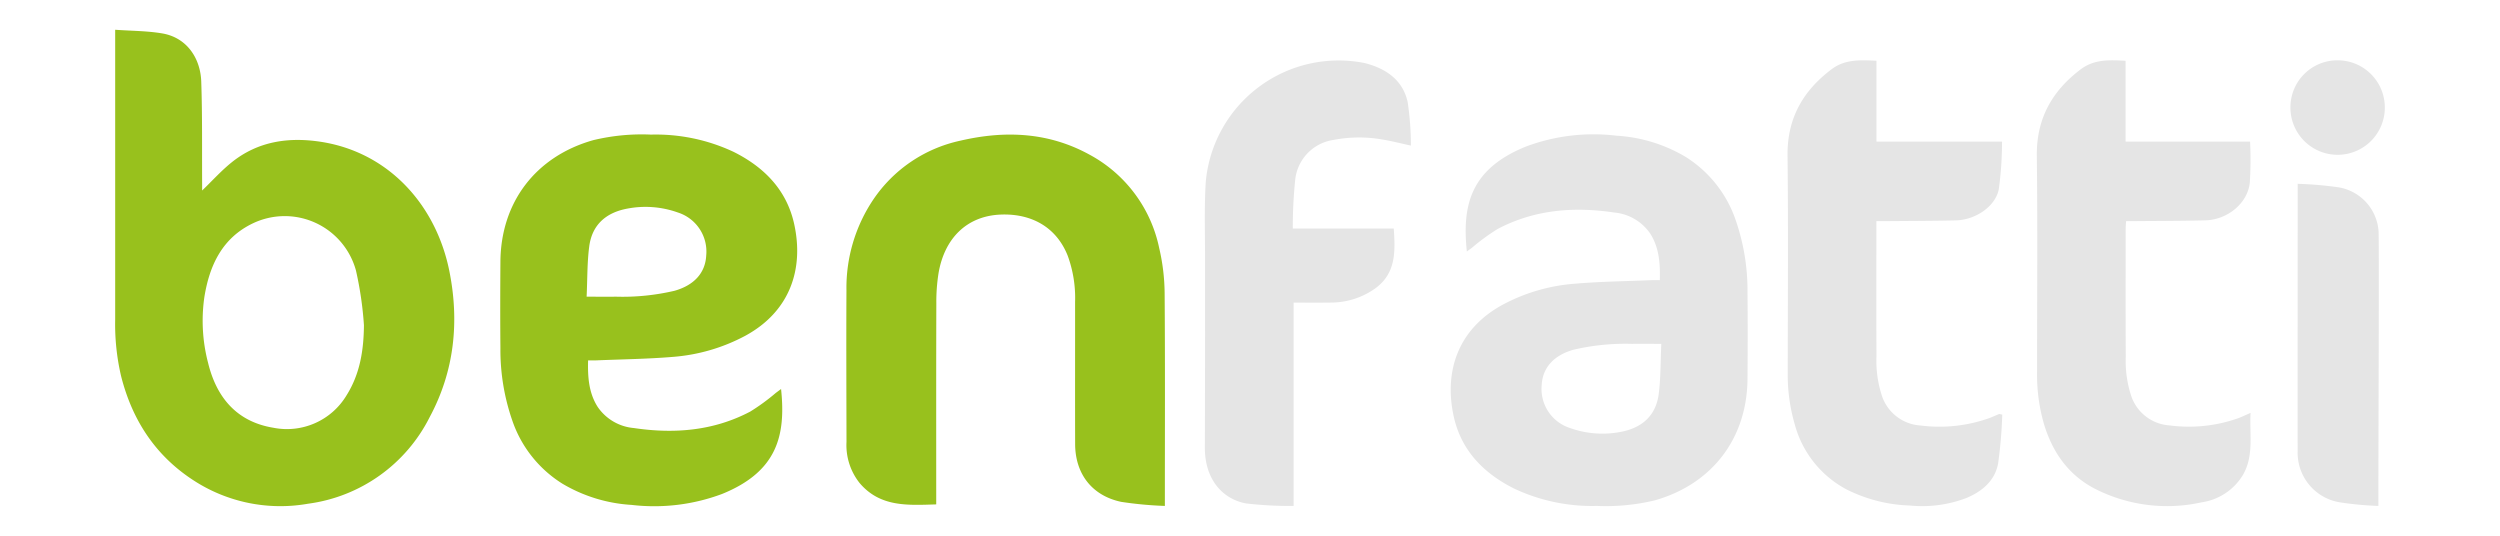 <svg id="Layer_1" data-name="Layer 1" xmlns="http://www.w3.org/2000/svg" viewBox="0 0 420 90"><defs><style>.cls-1{fill:#e5e5e5;}.cls-2{fill:#98c11d;}</style></defs><title>logo_color_benfatti</title><path class="cls-1" d="M279.098,57.768c-1.825,0-3.377-.022-4.931,0a38.171,38.171,0,0,0-9.83.99c-3.269.923-5.177,2.993-5.329,5.909a6.888,6.888,0,0,0,4.754,7.24,16.161,16.161,0,0,0,8.448.665c3.577-.649,5.975-2.683,6.454-6.37.351-2.713.295-5.479.434-8.434m-.246-10.7c.072-2.826-.112-5.47-1.612-7.821a8.218,8.218,0,0,0-6.054-3.545c-6.789-1.013-13.409-.491-19.582,2.767a34.398,34.398,0,0,0-4.289,3.135c-.272.197-.541.393-.884.65-.824-7.836.653-13.874,9.915-17.629A32.317,32.317,0,0,1,271.56,22.796a25.701,25.701,0,0,1,11.573,3.529,20.237,20.237,0,0,1,8.475,10.693A36.101,36.101,0,0,1,293.58,49.147c.047,4.836.037,9.673,0,14.508-.073,9.998-5.946,17.676-15.578,20.404a35.129,35.129,0,0,1-9.722.937,30.799,30.799,0,0,1-13.817-2.872c-5.17-2.562-8.979-6.417-10.24-12.175-1.643-7.496.665-14.661,8.241-18.763A30.513,30.513,0,0,1,264.65,47.657c4.251-.362,8.53-.408,12.796-.59.439-.014.877,0,1.406,0"/><path class="cls-2" d="M98.552,49.842c1.826,0,3.377.023,4.932,0a38.206,38.206,0,0,0,9.832-.99c3.268-.922,5.175-2.985,5.327-5.91a6.886,6.886,0,0,0-4.755-7.24,16.153,16.153,0,0,0-8.447-.664c-3.582.65-5.973,2.683-6.452,6.378-.353,2.705-.297,5.47-.437,8.426M98.799,60.55c-.072,2.811.113,5.463,1.613,7.813a8.213,8.213,0,0,0,6.053,3.545c6.789,1.012,13.409.49,19.583-2.766a34.681,34.681,0,0,0,4.291-3.135c.269-.197.537-.401.881-.651.825,7.829-.653,13.875-9.914,17.63a32.539,32.539,0,0,1-15.216,1.837,25.728,25.728,0,0,1-11.573-3.544,20.183,20.183,0,0,1-8.47-10.685A36.122,36.122,0,0,1,84.07,58.464c-.045-4.837-.033-9.672,0-14.51.071-9.997,5.95-17.675,15.582-20.403a34.766,34.766,0,0,1,9.718-.937,30.765,30.765,0,0,1,13.818,2.872c5.169,2.561,8.981,6.416,10.239,12.174,1.643,7.496-.666,14.66-8.241,18.763A30.785,30.785,0,0,1,113.002,59.96c-4.251.355-8.532.4-12.797.581-.439.016-.877.009-1.405.009"/><path class="cls-2" d="M195.698,84.995a62.896,62.896,0,0,1-7.322-.68c-4.919-1.035-7.741-4.7-7.753-9.733-.023-7.957,0-15.914-.008-23.864a20.578,20.578,0,0,0-1.264-7.821c-1.901-4.714-6.032-7.058-11.257-6.847-5.747.242-9.446,4.066-10.424,9.87a30.547,30.547,0,0,0-.366,5.04c-.034,10.731-.019,21.469-.019,32.2v1.579c-4.72.137-9.4.507-12.874-3.597a10.215,10.215,0,0,1-2.199-6.899c-.015-8.486-.056-16.965-.007-25.451a26.565,26.565,0,0,1,4.508-15.266,23.648,23.648,0,0,1,14.622-9.891c7.526-1.753,14.883-1.436,21.794,2.396A23.153,23.153,0,0,1,194.746,41.68a34.554,34.554,0,0,1,.911,7.444c.094,11.562.041,23.115.041,34.678Z"/><path class="cls-1" d="M315.246,10.206v13.58H336.34a58.443,58.443,0,0,1-.547,8.033c-.586,2.901-3.953,5.131-7.21,5.207-3.957.09-7.913.09-11.865.128h-1.485v1.3c0,7.133-.026,14.259.015,21.393a18.889,18.889,0,0,0,.895,6.596,7.314,7.314,0,0,0,6.507,5.041,24.964,24.964,0,0,0,11.671-1.285c.514-.204,1.017-.438,1.53-.643.057-.022.143.023.528.099a76.055,76.055,0,0,1-.698,8.221c-.536,2.872-2.652,4.662-5.286,5.774a20.879,20.879,0,0,1-9.547,1.277,25.402,25.402,0,0,1-10.717-2.751,17.522,17.522,0,0,1-8.622-10.92,29.711,29.711,0,0,1-1.168-8.712c.008-12.136.099-24.272-.033-36.401-.072-6.226,2.558-10.852,7.375-14.493,2.247-1.708,4.791-1.579,7.56-1.444"/><path class="cls-1" d="M357.099,10.214v13.58h20.916a63.57,63.57,0,0,1-.049,6.914c-.379,3.454-3.748,6.211-7.469,6.31-3.953.098-7.909.098-11.87.129-.441.007-.883.007-1.442.007-.027.475-.072.869-.072,1.262,0,7.171-.022,14.336.016,21.507a18.777,18.777,0,0,0,.88,6.49,7.301,7.301,0,0,0,6.485,5.056,24.775,24.775,0,0,0,11.673-1.262c.571-.226,1.129-.499,1.927-.838-.2,3.687.612,7.262-1.34,10.519a9.736,9.736,0,0,1-6.884,4.503,26.688,26.688,0,0,1-17.914-2.275c-4.501-2.335-7.157-6.173-8.585-10.927a29.956,29.956,0,0,1-1.144-8.721c0-12.099.099-24.197-.041-36.288-.069-6.219,2.527-10.859,7.348-14.516,2.283-1.731,4.848-1.602,7.565-1.451"/><path class="cls-1" d="M217.19,38.393a78.369,78.369,0,0,1,.404-8.192,7.565,7.565,0,0,1,6.446-6.695,22.614,22.614,0,0,1,8.191-.068c1.53.242,3.034.643,4.799,1.02a49.246,49.246,0,0,0-.544-7.323c-.832-3.741-3.684-5.638-7.228-6.544a22.409,22.409,0,0,0-26.687,19.935c-.268,4.277-.12,8.584-.125,12.869q-.004,6.36.004,12.717s-.015,16.081-.035,19.013c-.033,5.638,3.19,8.781,6.942,9.454a62.968,62.968,0,0,0,7.973.416V50.839c2.164,0,4.217.022,6.264-.008a12.815,12.815,0,0,0,7.405-2.35c3.56-2.554,3.413-6.242,3.153-10.088Z"/><path class="cls-1" d="M392.683,10.131A7.928,7.928,0,0,1,400.65,17.96a7.929,7.929,0,1,1-15.857.075,7.891,7.891,0,0,1,7.89-7.904"/><path class="cls-1" d="M399.59,38.734a8.051,8.051,0,0,0-6.707-7.263,61.389,61.389,0,0,0-6.869-.589c0,.597-.023,39.96-.008,44.902a8.442,8.442,0,0,0,7.081,8.607,55.478,55.478,0,0,0,6.48.605V83.938c0-9.605.153-44.033.024-45.204"/><path class="cls-2" d="M61.143,54.656a59.158,59.158,0,0,0-1.346-9.227,12.405,12.405,0,0,0-17.273-7.927C37.328,39.965,35.18,44.605,34.329,49.94a27.888,27.888,0,0,0,.63,11.025c1.387,5.697,4.718,9.869,10.957,10.896a11.683,11.683,0,0,0,12.314-5.463c2.267-3.612,2.874-7.602,2.912-11.743M19.35,5c2.729.196,5.352.181,7.9.612,4.184.71,6.432,4.224,6.56,8.101.197,5.742.114,11.486.148,17.229v1.065c1.684-1.617,3.215-3.333,4.979-4.746,4.388-3.514,9.488-4.27,14.909-3.446C65.281,25.555,73.261,34.418,75.493,45.549c1.7,8.509.847,16.791-3.296,24.506A26.81,26.81,0,0,1,51.755,84.625a26.717,26.717,0,0,1-19.247-3.929C26.077,76.525,22.203,70.54,20.341,63.179a38.371,38.371,0,0,1-.991-9.49V5Z"/></svg>